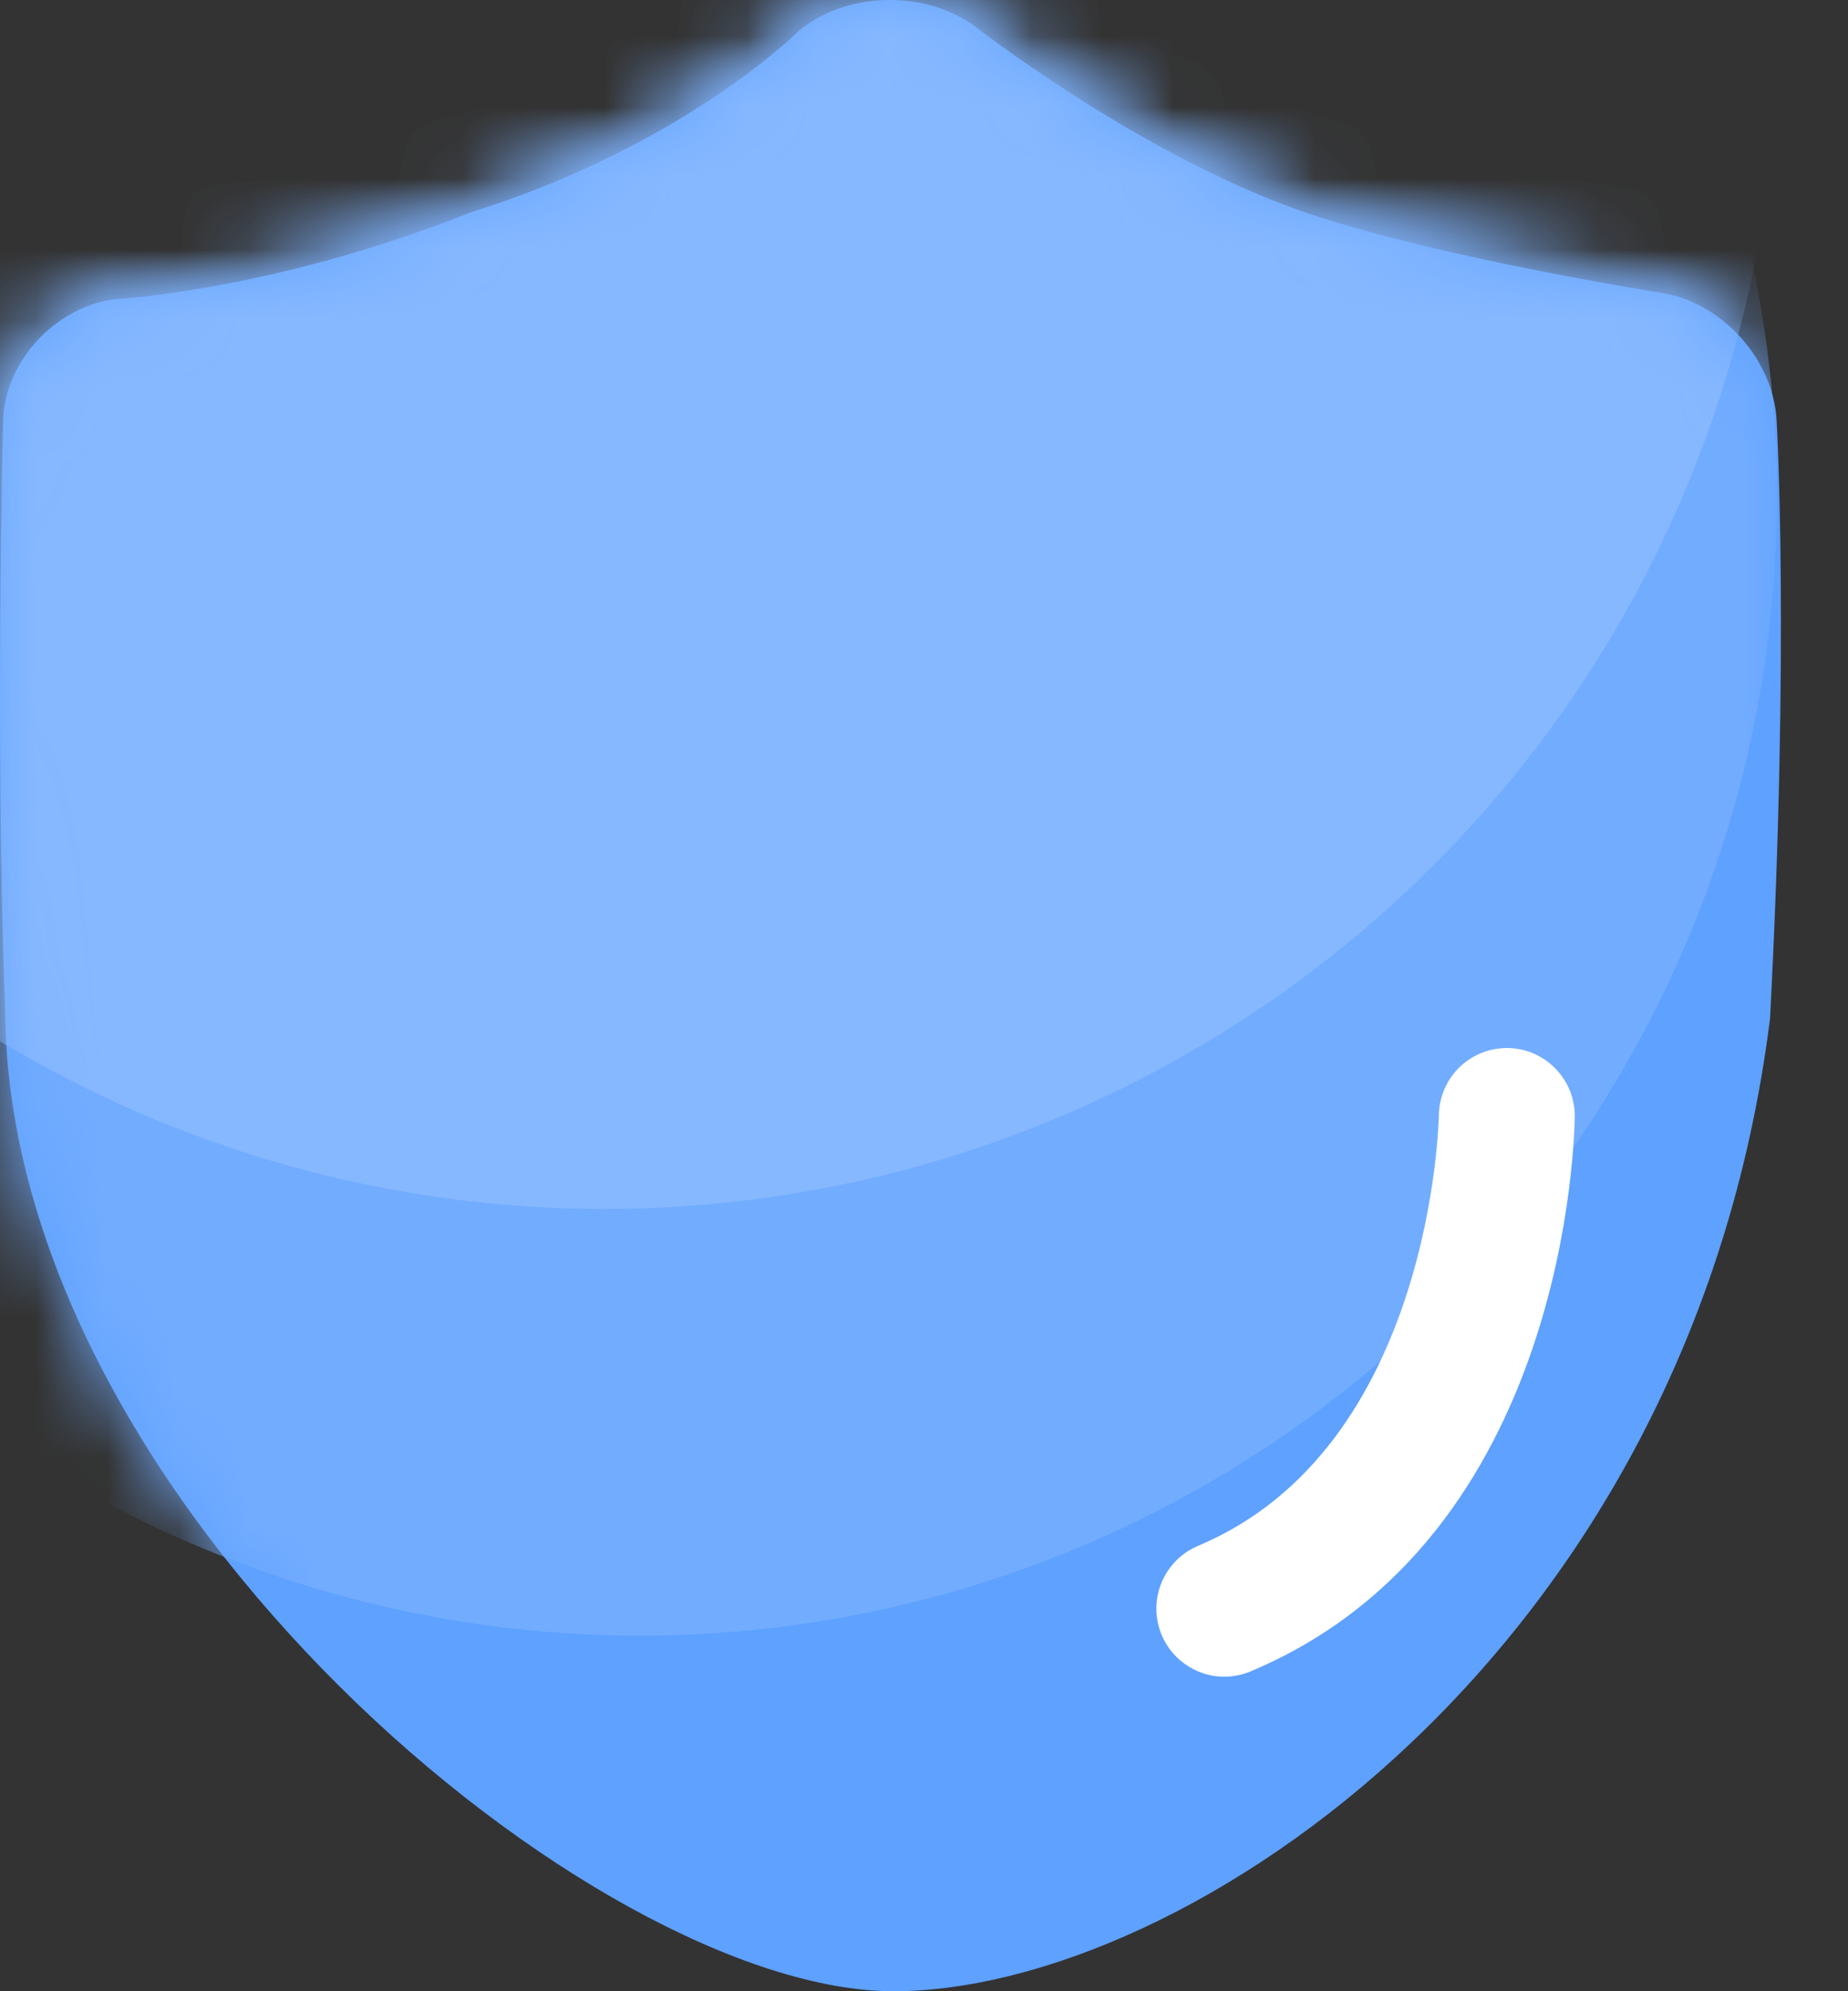 <svg width="26" height="28" viewBox="0 0 26 28" fill="none" xmlns="http://www.w3.org/2000/svg">
<rect x="0" y="0" width="26" height="28" fill="#333333" stroke="none"/>
<path d="M24.997 5.94C24.967 5.081 24.251 4.271 23.406 4.123C23.406 4.123 20.122 3.609 18.279 2.957C15.978 2.142 13.7 0.358 13.7 0.358C12.989 -0.145 11.902 -0.116 11.241 0.433C11.241 0.433 9.63 2.048 6.622 2.986C4.073 4.001 1.993 4.181 1.664 4.204C1.632 4.206 1.6 4.209 1.568 4.214C0.75 4.346 0.057 5.098 0.043 5.94C0.043 5.94 -0.071 10.351 0.072 14.224C0.127 21.154 8.39 28 12.569 28C16.679 28 23.787 23.229 24.903 14.323C25.18 9.043 24.997 5.941 24.997 5.941V5.94Z" fill="#5EA1FF"/>
<mask id="mask0_523_471" style="mask-type:alpha" maskUnits="userSpaceOnUse" x="0" y="0" width="26" height="28">
<path d="M24.997 5.94C24.967 5.081 24.251 4.271 23.406 4.123C23.406 4.123 20.122 3.609 18.279 2.957C15.978 2.142 13.7 0.358 13.7 0.358C12.989 -0.145 11.902 -0.116 11.241 0.433C11.241 0.433 9.63 2.048 6.622 2.986C4.073 4.001 1.993 4.181 1.664 4.204C1.632 4.206 1.6 4.209 1.568 4.214C0.75 4.346 0.057 5.098 0.043 5.94C0.043 5.94 -0.071 10.351 0.072 14.224C0.127 21.154 8.39 28 12.569 28C16.679 28 23.787 23.229 24.903 14.323C25.18 9.043 24.997 5.941 24.997 5.941V5.94Z" fill="#72ACFF"/>
</mask>
<g mask="url(#mask0_523_471)">
<circle cx="9" cy="7" r="16" fill="#72ACFF"/>
</g>
<mask id="mask1_523_471" style="mask-type:alpha" maskUnits="userSpaceOnUse" x="0" y="0" width="26" height="28">
<path d="M24.997 5.94C24.967 5.081 24.251 4.271 23.406 4.123C23.406 4.123 20.122 3.609 18.279 2.957C15.978 2.142 13.7 0.358 13.7 0.358C12.989 -0.145 11.902 -0.116 11.241 0.433C11.241 0.433 9.63 2.048 6.622 2.986C4.073 4.001 1.993 4.181 1.664 4.204C1.632 4.206 1.6 4.209 1.568 4.214C0.75 4.346 0.057 5.098 0.043 5.94C0.043 5.94 -0.071 10.351 0.072 14.224C0.127 21.154 8.39 28 12.569 28C16.679 28 23.787 23.229 24.903 14.323C25.18 9.043 24.997 5.941 24.997 5.941V5.94Z" fill="#86B8FF"/>
</mask>
<g mask="url(#mask1_523_471)">
<circle cx="8.5" cy="0.5" r="16.5" fill="#86B8FF"/>
</g>
<path d="M16.892 23.517C17.119 23.602 17.37 23.597 17.593 23.503C22.078 21.624 22.152 15.928 22.156 15.678C22.152 15.428 22.05 15.19 21.872 15.014C21.695 14.838 21.455 14.738 21.205 14.737C20.954 14.736 20.714 14.833 20.534 15.007C20.355 15.181 20.251 15.419 20.244 15.669C20.243 15.715 20.165 20.352 16.855 21.737C16.677 21.812 16.526 21.939 16.422 22.101C16.317 22.264 16.264 22.454 16.269 22.647C16.275 22.84 16.338 23.027 16.452 23.183C16.566 23.339 16.724 23.457 16.906 23.522L16.892 23.517Z" fill="white"/>
</svg>

